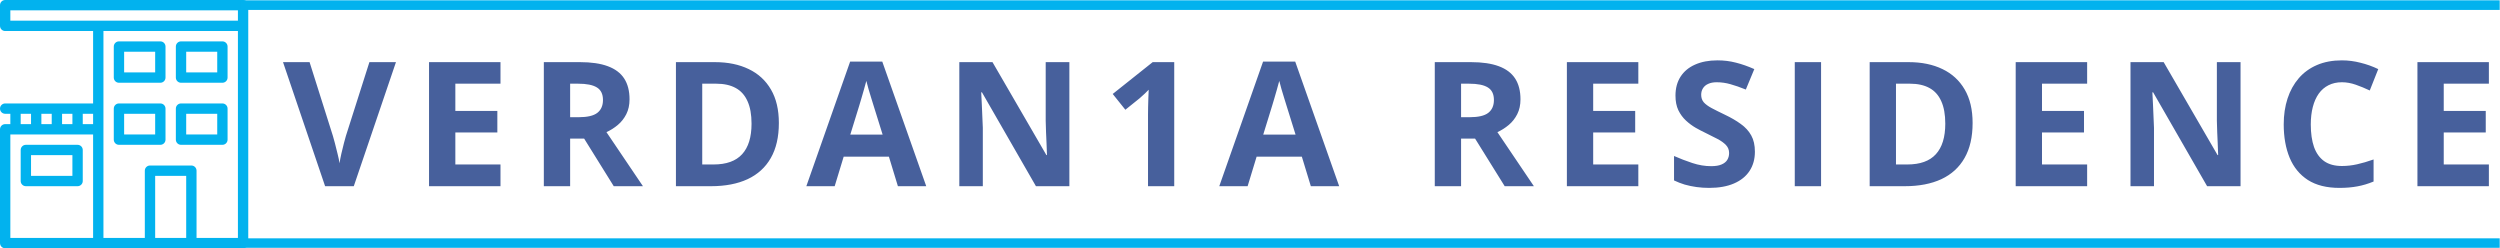 <svg width="1007" height="100" viewBox="0 0 1007 100" fill="none" xmlns="http://www.w3.org/2000/svg">
<g clip-path="url(#clip0_9092_66)">
<path d="M97.917 0H2.083C0.933 0 0 0.933 0 2.083V10.417C0 11.567 0.933 12.5 2.083 12.5H37.5V41.667H2.083C0.933 41.667 0 42.6 0 43.75C0 44.9 0.933 45.833 2.083 45.833H4.167V50H2.083C0.933 50 0 50.933 0 52.083V97.917C0 99.067 0.933 100 2.083 100H97.917C99.067 100 100 99.067 100 97.917V2.083C100 0.933 99.067 0 97.917 0ZM25 45.833H29.167V50H25V45.833ZM16.667 45.833H20.833V50H16.667V45.833ZM8.333 45.833H12.5V50H8.333V45.833ZM37.5 95.833H4.167V54.167H37.5V95.833ZM37.5 50H33.333V45.833H37.5V50ZM75 95.833H62.5V70.833H75V95.833ZM95.833 95.833H79.167V68.75C79.167 67.6 78.233 66.667 77.083 66.667H60.417C59.267 66.667 58.333 67.6 58.333 68.75V95.833H41.667V12.5H95.833V95.833ZM95.833 8.333H4.167V4.167H95.833V8.333H95.833Z" fill="#02B2EE"/>
<path d="M72.916 33.334H89.583C90.733 33.334 91.666 32.4 91.666 31.25V18.75C91.666 17.6 90.733 16.667 89.583 16.667H72.916C71.766 16.667 70.833 17.6 70.833 18.75V31.25C70.833 32.4 71.766 33.334 72.916 33.334ZM75 20.834H87.5V29.167H75V20.834Z" fill="#02B2EE"/>
<path d="M72.916 58.334H89.583C90.733 58.334 91.666 57.4 91.666 56.25V43.75C91.666 42.6 90.733 41.667 89.583 41.667H72.916C71.766 41.667 70.833 42.6 70.833 43.75V56.25C70.833 57.4 71.766 58.334 72.916 58.334ZM75 45.834H87.5V54.167H75V45.834Z" fill="#02B2EE"/>
<path d="M10.416 75H31.25C32.4 75 33.333 74.066 33.333 72.916V60.416C33.333 59.266 32.4 58.333 31.25 58.333H10.416C9.266 58.333 8.333 59.266 8.333 60.416V72.916C8.333 74.066 9.266 75 10.416 75ZM12.5 62.5H29.166V70.833H12.5V62.5Z" fill="#02B2EE"/>
<path d="M47.916 58.334H64.583C65.733 58.334 66.666 57.4 66.666 56.25V43.75C66.666 42.6 65.733 41.667 64.583 41.667H47.916C46.766 41.667 45.833 42.6 45.833 43.75V56.25C45.833 57.4 46.766 58.334 47.916 58.334ZM50 45.834H62.5V54.167H50V45.834Z" fill="#02B2EE"/>
<path d="M47.916 33.334H64.583C65.733 33.334 66.666 32.4 66.666 31.25V18.75C66.666 17.6 65.733 16.667 64.583 16.667H47.916C46.766 16.667 45.833 17.6 45.833 18.75V31.25C45.833 32.4 46.766 33.334 47.916 33.334ZM50 20.834H62.5V29.167H50V20.834Z" fill="#02B2EE"/>
</g>
<mask id="path-7-inside-1_9092_66" fill="white">
<path d="M97 0H1007V100H97V0Z"/>
</mask>
<path d="M97 4H1007V-4H97V4ZM1007 96H97V104H1007V96Z" fill="#02B2EE" mask="url(#path-7-inside-1_9092_66)"/>
<path d="M159.493 25.029L142.506 75H130.953L114 25.029H124.698L134.098 54.766C134.257 55.267 134.519 56.213 134.884 57.602C135.248 58.97 135.613 60.428 135.978 61.977C136.365 63.504 136.627 64.769 136.764 65.772C136.9 64.769 137.14 63.504 137.481 61.977C137.846 60.451 138.199 59.004 138.541 57.637C138.906 56.247 139.168 55.29 139.327 54.766L148.795 25.029H159.493ZM201.596 75H172.816V25.029H201.596V33.711H183.412V44.683H200.331V53.364H183.412V66.25H201.596V75ZM233.615 25.029C238.15 25.029 241.887 25.576 244.826 26.67C247.788 27.764 249.987 29.416 251.423 31.626C252.858 33.836 253.576 36.628 253.576 40C253.576 42.279 253.143 44.273 252.277 45.981C251.411 47.69 250.272 49.137 248.859 50.322C247.447 51.507 245.92 52.476 244.279 53.227L258.977 75H247.219L235.29 55.825H229.65V75H219.055V25.029H233.615ZM232.863 33.711H229.65V47.212H233.068C236.577 47.212 239.084 46.631 240.588 45.469C242.115 44.284 242.878 42.552 242.878 40.273C242.878 37.904 242.058 36.217 240.417 35.215C238.799 34.212 236.281 33.711 232.863 33.711ZM313.726 49.536C313.726 55.164 312.643 59.87 310.479 63.652C308.337 67.412 305.226 70.249 301.147 72.163C297.069 74.054 292.158 75 286.416 75H272.266V25.029H287.954C293.195 25.029 297.741 25.963 301.592 27.832C305.443 29.678 308.428 32.423 310.547 36.069C312.666 39.692 313.726 44.181 313.726 49.536ZM302.72 49.81C302.72 46.118 302.173 43.088 301.079 40.718C300.008 38.325 298.413 36.559 296.294 35.42C294.198 34.281 291.6 33.711 288.501 33.711H282.861V66.25H287.407C292.58 66.25 296.419 64.871 298.926 62.114C301.455 59.357 302.72 55.255 302.72 49.81ZM361.673 75L358.05 63.105H339.832L336.209 75H324.793L342.43 24.824H355.384L373.089 75H361.673ZM355.521 54.219L351.897 42.598C351.67 41.823 351.362 40.832 350.975 39.624C350.61 38.394 350.234 37.152 349.847 35.898C349.482 34.622 349.186 33.517 348.958 32.583C348.73 33.517 348.411 34.679 348.001 36.069C347.614 37.437 347.238 38.735 346.873 39.966C346.508 41.196 346.246 42.074 346.087 42.598L342.498 54.219H355.521ZM430.743 75H417.276L395.538 37.197H395.23C395.322 38.77 395.401 40.353 395.47 41.948C395.538 43.543 395.606 45.138 395.675 46.733C395.743 48.306 395.812 49.889 395.88 51.484V75H386.412V25.029H399.776L421.48 62.456H421.72C421.674 60.907 421.617 59.368 421.549 57.842C421.48 56.315 421.412 54.788 421.344 53.262C421.298 51.735 421.253 50.208 421.207 48.682V25.029H430.743V75ZM472.982 75H462.421V46.084C462.421 45.286 462.432 44.307 462.455 43.145C462.478 41.96 462.512 40.752 462.558 39.522C462.603 38.268 462.649 37.14 462.694 36.138C462.444 36.434 461.931 36.947 461.156 37.676C460.404 38.382 459.698 39.02 459.037 39.59L453.295 44.204L448.202 37.847L464.301 25.029H472.982V75ZM528.005 75L524.382 63.105H506.164L502.541 75H491.125L508.762 24.824H521.716L539.421 75H528.005ZM521.853 54.219L518.229 42.598C518.002 41.823 517.694 40.832 517.307 39.624C516.942 38.394 516.566 37.152 516.179 35.898C515.814 34.622 515.518 33.517 515.29 32.583C515.062 33.517 514.743 34.679 514.333 36.069C513.946 37.437 513.57 38.735 513.205 39.966C512.84 41.196 512.578 42.074 512.419 42.598L508.83 54.219H521.853ZM592.488 25.029C597.023 25.029 600.76 25.576 603.699 26.67C606.661 27.764 608.86 29.416 610.296 31.626C611.731 33.836 612.449 36.628 612.449 40C612.449 42.279 612.016 44.273 611.15 45.981C610.285 47.69 609.145 49.137 607.732 50.322C606.32 51.507 604.793 52.476 603.152 53.227L617.85 75H606.092L594.163 55.825H588.523V75H577.928V25.029H592.488ZM591.736 33.711H588.523V47.212H591.941C595.451 47.212 597.957 46.631 599.461 45.469C600.988 44.284 601.751 42.552 601.751 40.273C601.751 37.904 600.931 36.217 599.29 35.215C597.672 34.212 595.154 33.711 591.736 33.711ZM659.918 75H631.139V25.029H659.918V33.711H641.734V44.683H658.653V53.364H641.734V66.25H659.918V75ZM706.874 61.123C706.874 64.085 706.156 66.66 704.721 68.848C703.285 71.035 701.189 72.721 698.432 73.906C695.697 75.091 692.37 75.684 688.451 75.684C686.719 75.684 685.022 75.57 683.358 75.342C681.718 75.114 680.134 74.784 678.607 74.351C677.104 73.895 675.668 73.337 674.301 72.676V62.832C676.671 63.88 679.132 64.826 681.684 65.669C684.236 66.512 686.765 66.934 689.271 66.934C691.003 66.934 692.393 66.706 693.441 66.25C694.512 65.794 695.287 65.168 695.766 64.37C696.244 63.573 696.483 62.661 696.483 61.636C696.483 60.383 696.062 59.312 695.219 58.423C694.376 57.534 693.214 56.703 691.732 55.928C690.274 55.153 688.622 54.321 686.776 53.433C685.614 52.886 684.35 52.225 682.982 51.45C681.615 50.653 680.316 49.684 679.086 48.545C677.855 47.406 676.841 46.027 676.044 44.409C675.269 42.769 674.882 40.809 674.882 38.53C674.882 35.545 675.565 32.993 676.933 30.874C678.3 28.755 680.248 27.137 682.777 26.02C685.329 24.881 688.337 24.311 691.801 24.311C694.398 24.311 696.871 24.619 699.218 25.234C701.588 25.827 704.06 26.693 706.635 27.832L703.217 36.069C700.915 35.135 698.853 34.417 697.03 33.916C695.207 33.392 693.35 33.13 691.459 33.13C690.137 33.13 689.009 33.346 688.075 33.779C687.141 34.19 686.435 34.782 685.956 35.557C685.478 36.309 685.238 37.186 685.238 38.188C685.238 39.373 685.58 40.376 686.264 41.196C686.97 41.994 688.018 42.769 689.408 43.52C690.821 44.273 692.576 45.15 694.672 46.152C697.224 47.36 699.4 48.625 701.2 49.946C703.023 51.245 704.424 52.783 705.404 54.56C706.384 56.315 706.874 58.503 706.874 61.123ZM722.932 75V25.029H733.527V75H722.932ZM794.565 49.536C794.565 55.164 793.483 59.87 791.318 63.652C789.176 67.412 786.066 70.249 781.987 72.163C777.909 74.054 772.998 75 767.256 75H753.105V25.029H768.794C774.035 25.029 778.581 25.963 782.432 27.832C786.283 29.678 789.268 32.423 791.387 36.069C793.506 39.692 794.565 44.181 794.565 49.536ZM783.56 49.81C783.56 46.118 783.013 43.088 781.919 40.718C780.848 38.325 779.253 36.559 777.134 35.42C775.037 34.281 772.44 33.711 769.341 33.711H763.701V66.25H768.247C773.42 66.25 777.259 64.871 779.766 62.114C782.295 59.357 783.56 55.255 783.56 49.81ZM840.701 75H811.922V25.029H840.701V33.711H822.518V44.683H839.437V53.364H822.518V66.25H840.701V75ZM902.491 75H889.024L867.286 37.197H866.979C867.07 38.77 867.149 40.353 867.218 41.948C867.286 43.543 867.354 45.138 867.423 46.733C867.491 48.306 867.56 49.889 867.628 51.484V75H858.16V25.029H871.524L893.229 62.456H893.468C893.422 60.907 893.365 59.368 893.297 57.842C893.229 56.315 893.16 54.788 893.092 53.262C893.046 51.735 893.001 50.208 892.955 48.682V25.029H902.491V75ZM943.329 33.13C941.301 33.13 939.501 33.529 937.929 34.326C936.379 35.101 935.069 36.229 933.998 37.71C932.95 39.191 932.152 40.98 931.605 43.076C931.059 45.172 930.785 47.531 930.785 50.151C930.785 53.683 931.218 56.703 932.084 59.209C932.973 61.693 934.34 63.595 936.186 64.917C938.031 66.216 940.412 66.865 943.329 66.865C945.357 66.865 947.385 66.637 949.413 66.182C951.464 65.726 953.686 65.076 956.078 64.233V73.12C953.868 74.032 951.692 74.681 949.55 75.068C947.408 75.478 945.004 75.684 942.338 75.684C937.188 75.684 932.95 74.624 929.623 72.505C926.319 70.363 923.869 67.378 922.274 63.55C920.679 59.699 919.882 55.21 919.882 50.083C919.882 46.3 920.395 42.837 921.42 39.692C922.445 36.548 923.949 33.825 925.932 31.523C927.914 29.222 930.364 27.445 933.28 26.191C936.197 24.938 939.547 24.311 943.329 24.311C945.813 24.311 948.297 24.631 950.78 25.269C953.287 25.884 955.679 26.738 957.958 27.832L954.54 36.445C952.672 35.557 950.792 34.782 948.9 34.121C947.009 33.46 945.152 33.13 943.329 33.13ZM1002.52 75H973.742V25.029H1002.52V33.711H984.338V44.683H1001.26V53.364H984.338V66.25H1002.52V75Z" fill="#47609C"/>
<defs>
<clipPath id="clip0_9092_66">
<rect width="100" height="100" fill="white"/>
</clipPath>
</defs>
</svg>

